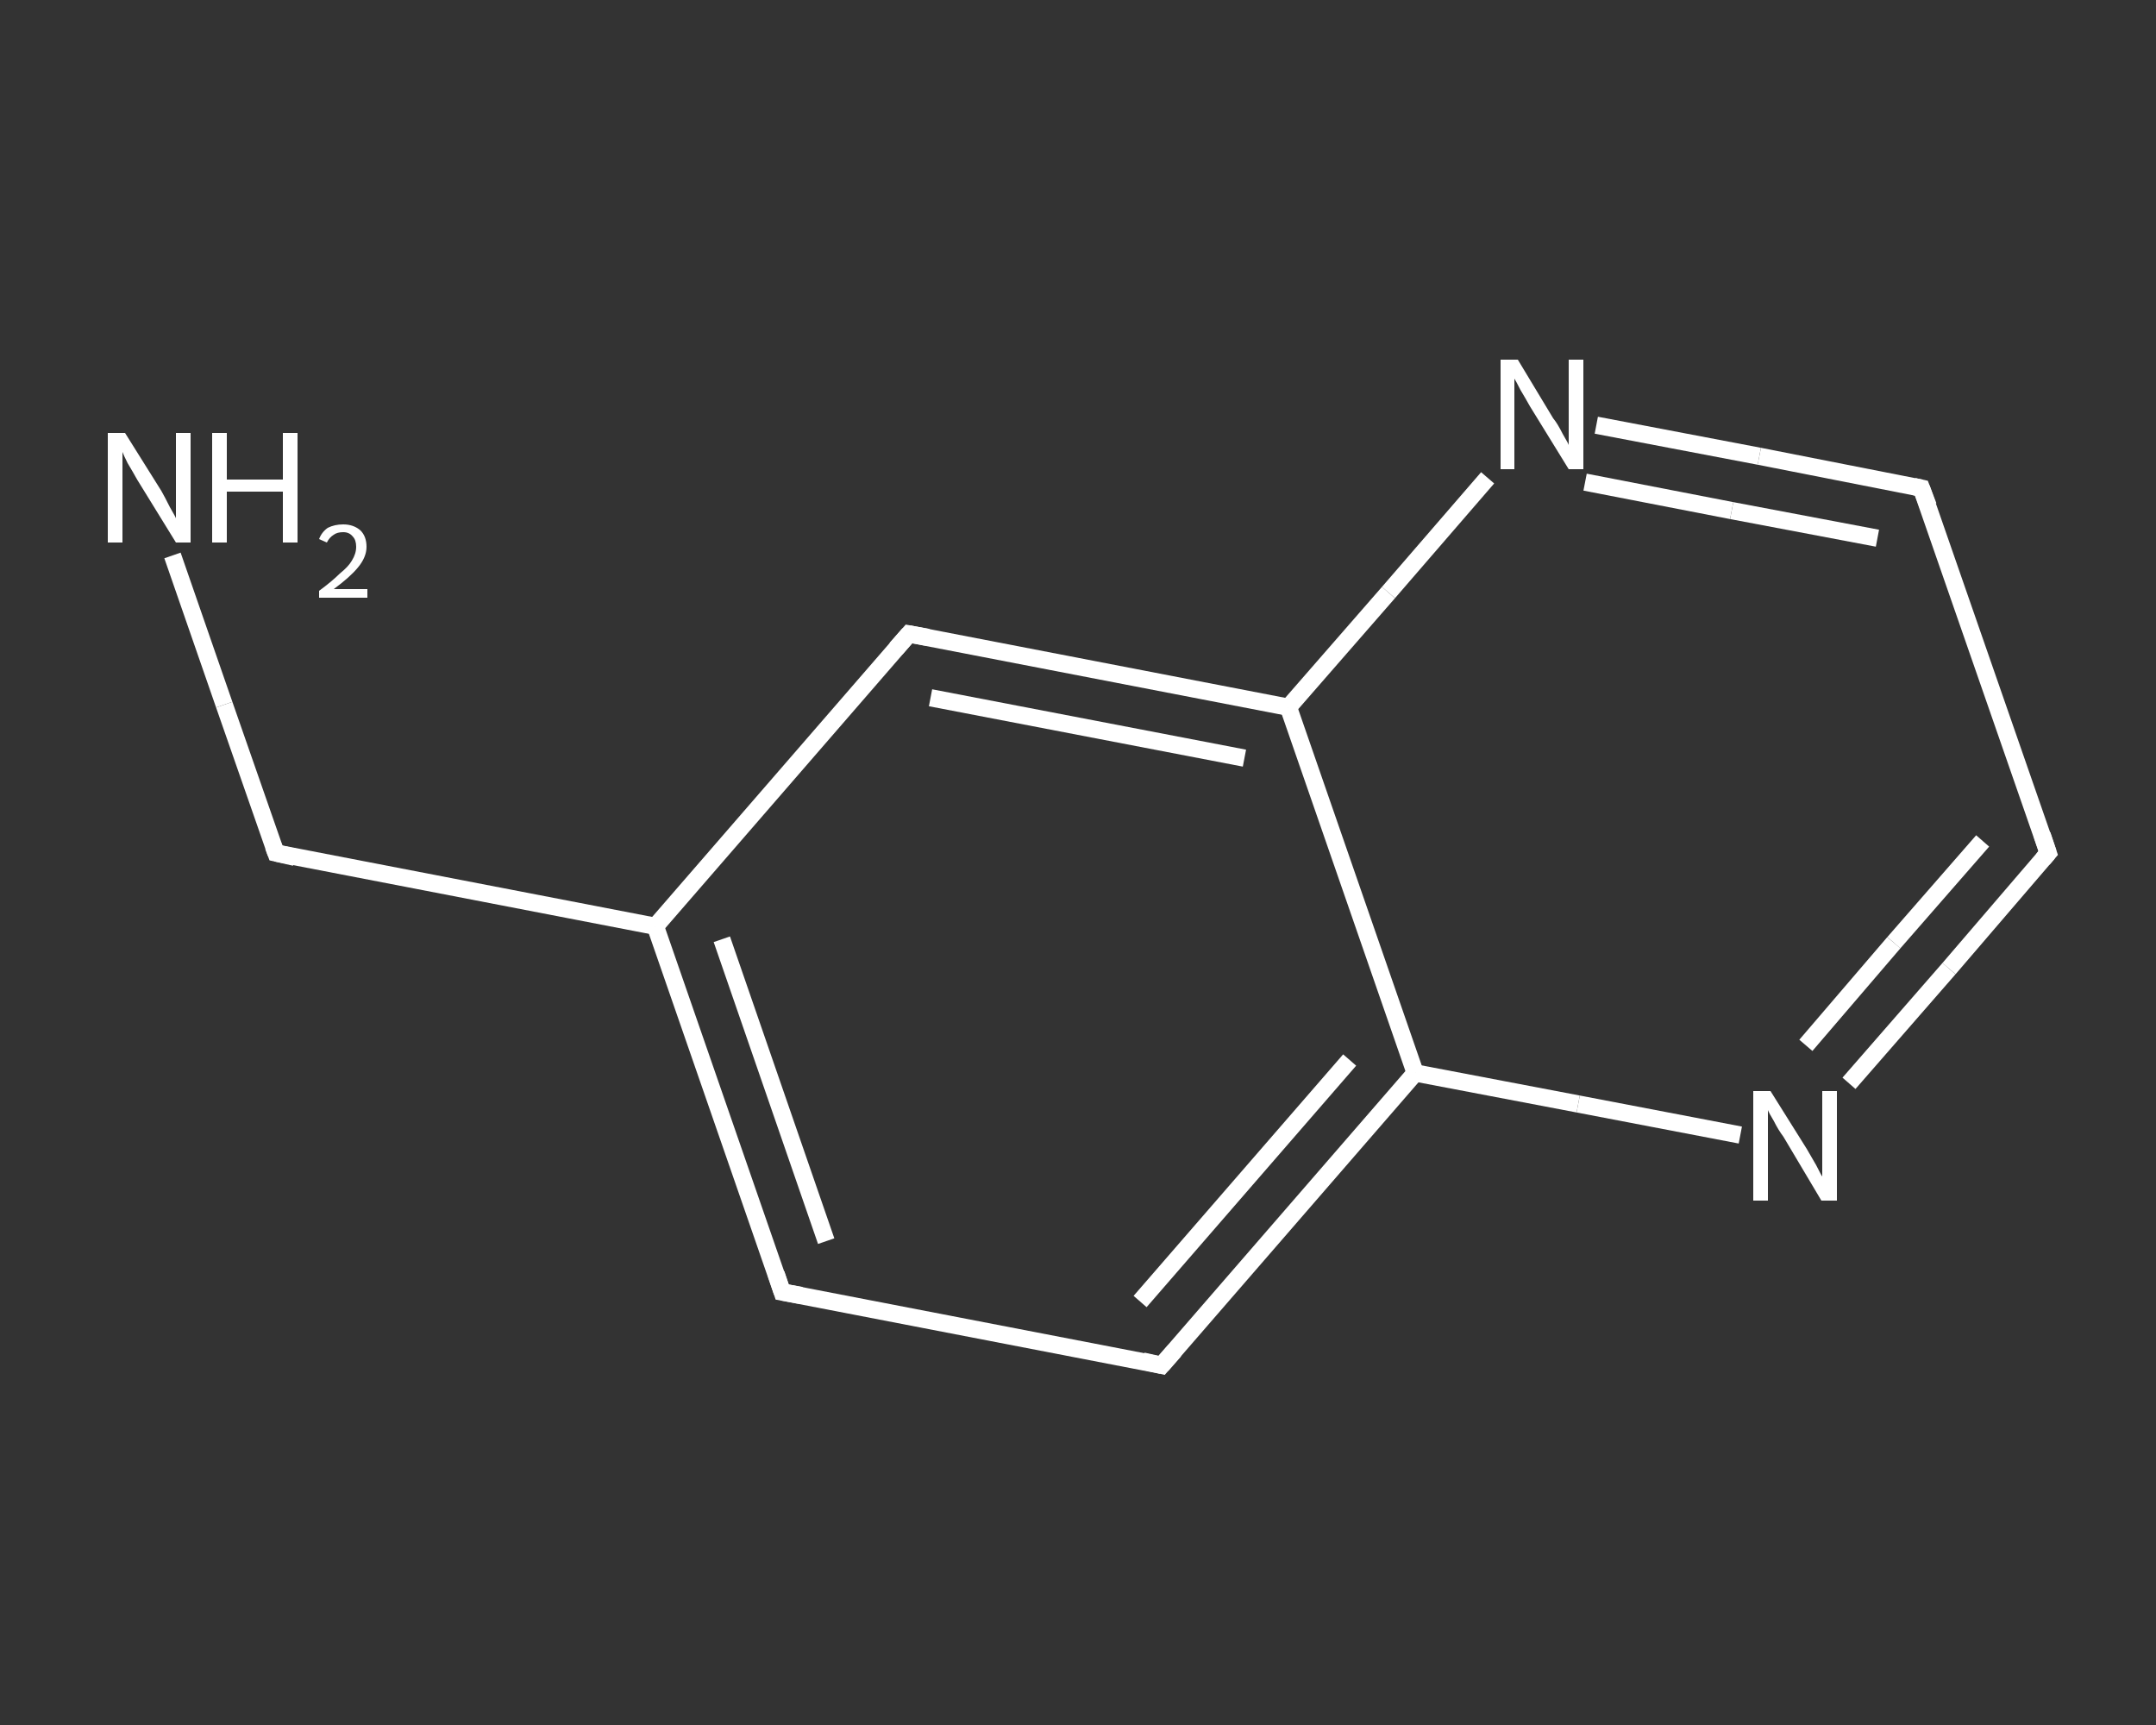 <?xml version='1.0' encoding='iso-8859-1'?>
<svg version='1.1' baseProfile='full'
              xmlns='http://www.w3.org/2000/svg'
                      xmlns:rdkit='http://www.rdkit.org/xml'
                      xmlns:xlink='http://www.w3.org/1999/xlink'
                  xml:space='preserve'
width='250px' height='200px' viewBox='0 0 250 200'>
<rect x="0" y="0" width="250" height="200" fill="#333333" stroke="none"/>
<!-- END OF HEADER -->
<rect style='opacity:1.0;fill:transparent;stroke:none' width='250.0' height='200.0' x='0.0' y='0.0'> </rect>
<path class='bond-0 atom-0 atom-1' d='M 20.0,64.4 L 26.0,81.7' style='fill:none;fill-rule:evenodd;stroke:#FFFFFF;stroke-width:2.0px;stroke-linecap:butt;stroke-linejoin:miter;stroke-opacity:1' />
<path class='bond-0 atom-0 atom-1' d='M 26.0,81.7 L 32.0,98.9' style='fill:none;fill-rule:evenodd;stroke:#FFFFFF;stroke-width:2.0px;stroke-linecap:butt;stroke-linejoin:miter;stroke-opacity:1' />
<path class='bond-1 atom-1 atom-2' d='M 32.0,98.9 L 76.0,107.4' style='fill:none;fill-rule:evenodd;stroke:#FFFFFF;stroke-width:2.0px;stroke-linecap:butt;stroke-linejoin:miter;stroke-opacity:1' />
<path class='bond-2 atom-2 atom-3' d='M 76.0,107.4 L 90.7,149.8' style='fill:none;fill-rule:evenodd;stroke:#FFFFFF;stroke-width:2.0px;stroke-linecap:butt;stroke-linejoin:miter;stroke-opacity:1' />
<path class='bond-2 atom-2 atom-3' d='M 83.7,108.9 L 95.8,143.9' style='fill:none;fill-rule:evenodd;stroke:#FFFFFF;stroke-width:2.0px;stroke-linecap:butt;stroke-linejoin:miter;stroke-opacity:1' />
<path class='bond-3 atom-3 atom-4' d='M 90.7,149.8 L 134.7,158.3' style='fill:none;fill-rule:evenodd;stroke:#FFFFFF;stroke-width:2.0px;stroke-linecap:butt;stroke-linejoin:miter;stroke-opacity:1' />
<path class='bond-4 atom-4 atom-5' d='M 134.7,158.3 L 164.1,124.4' style='fill:none;fill-rule:evenodd;stroke:#FFFFFF;stroke-width:2.0px;stroke-linecap:butt;stroke-linejoin:miter;stroke-opacity:1' />
<path class='bond-4 atom-4 atom-5' d='M 132.2,150.9 L 156.5,122.9' style='fill:none;fill-rule:evenodd;stroke:#FFFFFF;stroke-width:2.0px;stroke-linecap:butt;stroke-linejoin:miter;stroke-opacity:1' />
<path class='bond-5 atom-5 atom-6' d='M 164.1,124.4 L 183.0,128.0' style='fill:none;fill-rule:evenodd;stroke:#FFFFFF;stroke-width:2.0px;stroke-linecap:butt;stroke-linejoin:miter;stroke-opacity:1' />
<path class='bond-5 atom-5 atom-6' d='M 183.0,128.0 L 201.8,131.6' style='fill:none;fill-rule:evenodd;stroke:#FFFFFF;stroke-width:2.0px;stroke-linecap:butt;stroke-linejoin:miter;stroke-opacity:1' />
<path class='bond-6 atom-6 atom-7' d='M 214.4,125.6 L 226.0,112.3' style='fill:none;fill-rule:evenodd;stroke:#FFFFFF;stroke-width:2.0px;stroke-linecap:butt;stroke-linejoin:miter;stroke-opacity:1' />
<path class='bond-6 atom-6 atom-7' d='M 226.0,112.3 L 237.5,98.9' style='fill:none;fill-rule:evenodd;stroke:#FFFFFF;stroke-width:2.0px;stroke-linecap:butt;stroke-linejoin:miter;stroke-opacity:1' />
<path class='bond-6 atom-6 atom-7' d='M 209.4,121.2 L 219.6,109.3' style='fill:none;fill-rule:evenodd;stroke:#FFFFFF;stroke-width:2.0px;stroke-linecap:butt;stroke-linejoin:miter;stroke-opacity:1' />
<path class='bond-6 atom-6 atom-7' d='M 219.6,109.3 L 229.9,97.5' style='fill:none;fill-rule:evenodd;stroke:#FFFFFF;stroke-width:2.0px;stroke-linecap:butt;stroke-linejoin:miter;stroke-opacity:1' />
<path class='bond-7 atom-7 atom-8' d='M 237.5,98.9 L 222.8,56.6' style='fill:none;fill-rule:evenodd;stroke:#FFFFFF;stroke-width:2.0px;stroke-linecap:butt;stroke-linejoin:miter;stroke-opacity:1' />
<path class='bond-8 atom-8 atom-9' d='M 222.8,56.6 L 204.0,52.9' style='fill:none;fill-rule:evenodd;stroke:#FFFFFF;stroke-width:2.0px;stroke-linecap:butt;stroke-linejoin:miter;stroke-opacity:1' />
<path class='bond-8 atom-8 atom-9' d='M 204.0,52.9 L 185.1,49.3' style='fill:none;fill-rule:evenodd;stroke:#FFFFFF;stroke-width:2.0px;stroke-linecap:butt;stroke-linejoin:miter;stroke-opacity:1' />
<path class='bond-8 atom-8 atom-9' d='M 217.7,62.4 L 200.8,59.2' style='fill:none;fill-rule:evenodd;stroke:#FFFFFF;stroke-width:2.0px;stroke-linecap:butt;stroke-linejoin:miter;stroke-opacity:1' />
<path class='bond-8 atom-8 atom-9' d='M 200.8,59.2 L 183.8,55.9' style='fill:none;fill-rule:evenodd;stroke:#FFFFFF;stroke-width:2.0px;stroke-linecap:butt;stroke-linejoin:miter;stroke-opacity:1' />
<path class='bond-9 atom-9 atom-10' d='M 172.5,55.4 L 161.0,68.7' style='fill:none;fill-rule:evenodd;stroke:#FFFFFF;stroke-width:2.0px;stroke-linecap:butt;stroke-linejoin:miter;stroke-opacity:1' />
<path class='bond-9 atom-9 atom-10' d='M 161.0,68.7 L 149.4,82.0' style='fill:none;fill-rule:evenodd;stroke:#FFFFFF;stroke-width:2.0px;stroke-linecap:butt;stroke-linejoin:miter;stroke-opacity:1' />
<path class='bond-10 atom-10 atom-11' d='M 149.4,82.0 L 105.4,73.5' style='fill:none;fill-rule:evenodd;stroke:#FFFFFF;stroke-width:2.0px;stroke-linecap:butt;stroke-linejoin:miter;stroke-opacity:1' />
<path class='bond-10 atom-10 atom-11' d='M 144.3,87.9 L 107.9,80.9' style='fill:none;fill-rule:evenodd;stroke:#FFFFFF;stroke-width:2.0px;stroke-linecap:butt;stroke-linejoin:miter;stroke-opacity:1' />
<path class='bond-11 atom-11 atom-2' d='M 105.4,73.5 L 76.0,107.4' style='fill:none;fill-rule:evenodd;stroke:#FFFFFF;stroke-width:2.0px;stroke-linecap:butt;stroke-linejoin:miter;stroke-opacity:1' />
<path class='bond-12 atom-10 atom-5' d='M 149.4,82.0 L 164.1,124.4' style='fill:none;fill-rule:evenodd;stroke:#FFFFFF;stroke-width:2.0px;stroke-linecap:butt;stroke-linejoin:miter;stroke-opacity:1' />
<path d='M 31.7,98.1 L 32.0,98.9 L 34.2,99.4' style='fill:none;stroke:#FFFFFF;stroke-width:2.0px;stroke-linecap:butt;stroke-linejoin:miter;stroke-opacity:1;' />
<path d='M 90.0,147.7 L 90.7,149.8 L 92.9,150.2' style='fill:none;stroke:#FFFFFF;stroke-width:2.0px;stroke-linecap:butt;stroke-linejoin:miter;stroke-opacity:1;' />
<path d='M 132.5,157.8 L 134.7,158.3 L 136.2,156.6' style='fill:none;stroke:#FFFFFF;stroke-width:2.0px;stroke-linecap:butt;stroke-linejoin:miter;stroke-opacity:1;' />
<path d='M 236.9,99.6 L 237.5,98.9 L 236.8,96.8' style='fill:none;stroke:#FFFFFF;stroke-width:2.0px;stroke-linecap:butt;stroke-linejoin:miter;stroke-opacity:1;' />
<path d='M 223.6,58.7 L 222.8,56.6 L 221.9,56.4' style='fill:none;stroke:#FFFFFF;stroke-width:2.0px;stroke-linecap:butt;stroke-linejoin:miter;stroke-opacity:1;' />
<path d='M 107.6,73.9 L 105.4,73.5 L 103.9,75.2' style='fill:none;stroke:#FFFFFF;stroke-width:2.0px;stroke-linecap:butt;stroke-linejoin:miter;stroke-opacity:1;' />
<path class='atom-0' d='M 14.5 50.2
L 18.7 56.9
Q 19.1 57.6, 19.7 58.8
Q 20.4 60.0, 20.4 60.1
L 20.4 50.2
L 22.1 50.2
L 22.1 62.9
L 20.4 62.9
L 15.9 55.6
Q 15.4 54.7, 14.8 53.7
Q 14.3 52.7, 14.2 52.4
L 14.2 62.9
L 12.5 62.9
L 12.5 50.2
L 14.5 50.2
' fill='#FFFFFF'/>
<path class='atom-0' d='M 24.6 50.2
L 26.3 50.2
L 26.3 55.6
L 32.8 55.6
L 32.8 50.2
L 34.5 50.2
L 34.5 62.9
L 32.8 62.9
L 32.8 57.0
L 26.3 57.0
L 26.3 62.9
L 24.6 62.9
L 24.6 50.2
' fill='#FFFFFF'/>
<path class='atom-0' d='M 37.0 62.5
Q 37.3 61.7, 38.0 61.2
Q 38.8 60.8, 39.8 60.8
Q 41.0 60.8, 41.8 61.5
Q 42.5 62.2, 42.5 63.4
Q 42.5 64.6, 41.5 65.8
Q 40.6 66.9, 38.7 68.3
L 42.6 68.3
L 42.6 69.3
L 37.0 69.3
L 37.0 68.5
Q 38.5 67.4, 39.4 66.5
Q 40.4 65.7, 40.8 65.0
Q 41.3 64.2, 41.3 63.4
Q 41.3 62.6, 40.9 62.2
Q 40.5 61.7, 39.8 61.7
Q 39.1 61.7, 38.7 62.0
Q 38.2 62.3, 37.9 62.9
L 37.0 62.5
' fill='#FFFFFF'/>
<path class='atom-6' d='M 205.3 126.5
L 209.5 133.2
Q 209.9 133.9, 210.6 135.1
Q 211.2 136.3, 211.3 136.4
L 211.3 126.5
L 213.0 126.5
L 213.0 139.2
L 211.2 139.2
L 206.8 131.8
Q 206.2 131.0, 205.7 130.0
Q 205.1 129.0, 205.0 128.7
L 205.0 139.2
L 203.3 139.2
L 203.3 126.5
L 205.3 126.5
' fill='#FFFFFF'/>
<path class='atom-9' d='M 176.0 41.7
L 180.1 48.5
Q 180.6 49.1, 181.2 50.3
Q 181.9 51.5, 181.9 51.6
L 181.9 41.7
L 183.6 41.7
L 183.6 54.4
L 181.9 54.4
L 177.4 47.1
Q 176.9 46.2, 176.3 45.2
Q 175.8 44.2, 175.6 43.9
L 175.6 54.4
L 174.0 54.4
L 174.0 41.7
L 176.0 41.7
' fill='#FFFFFF'/>
</svg>
